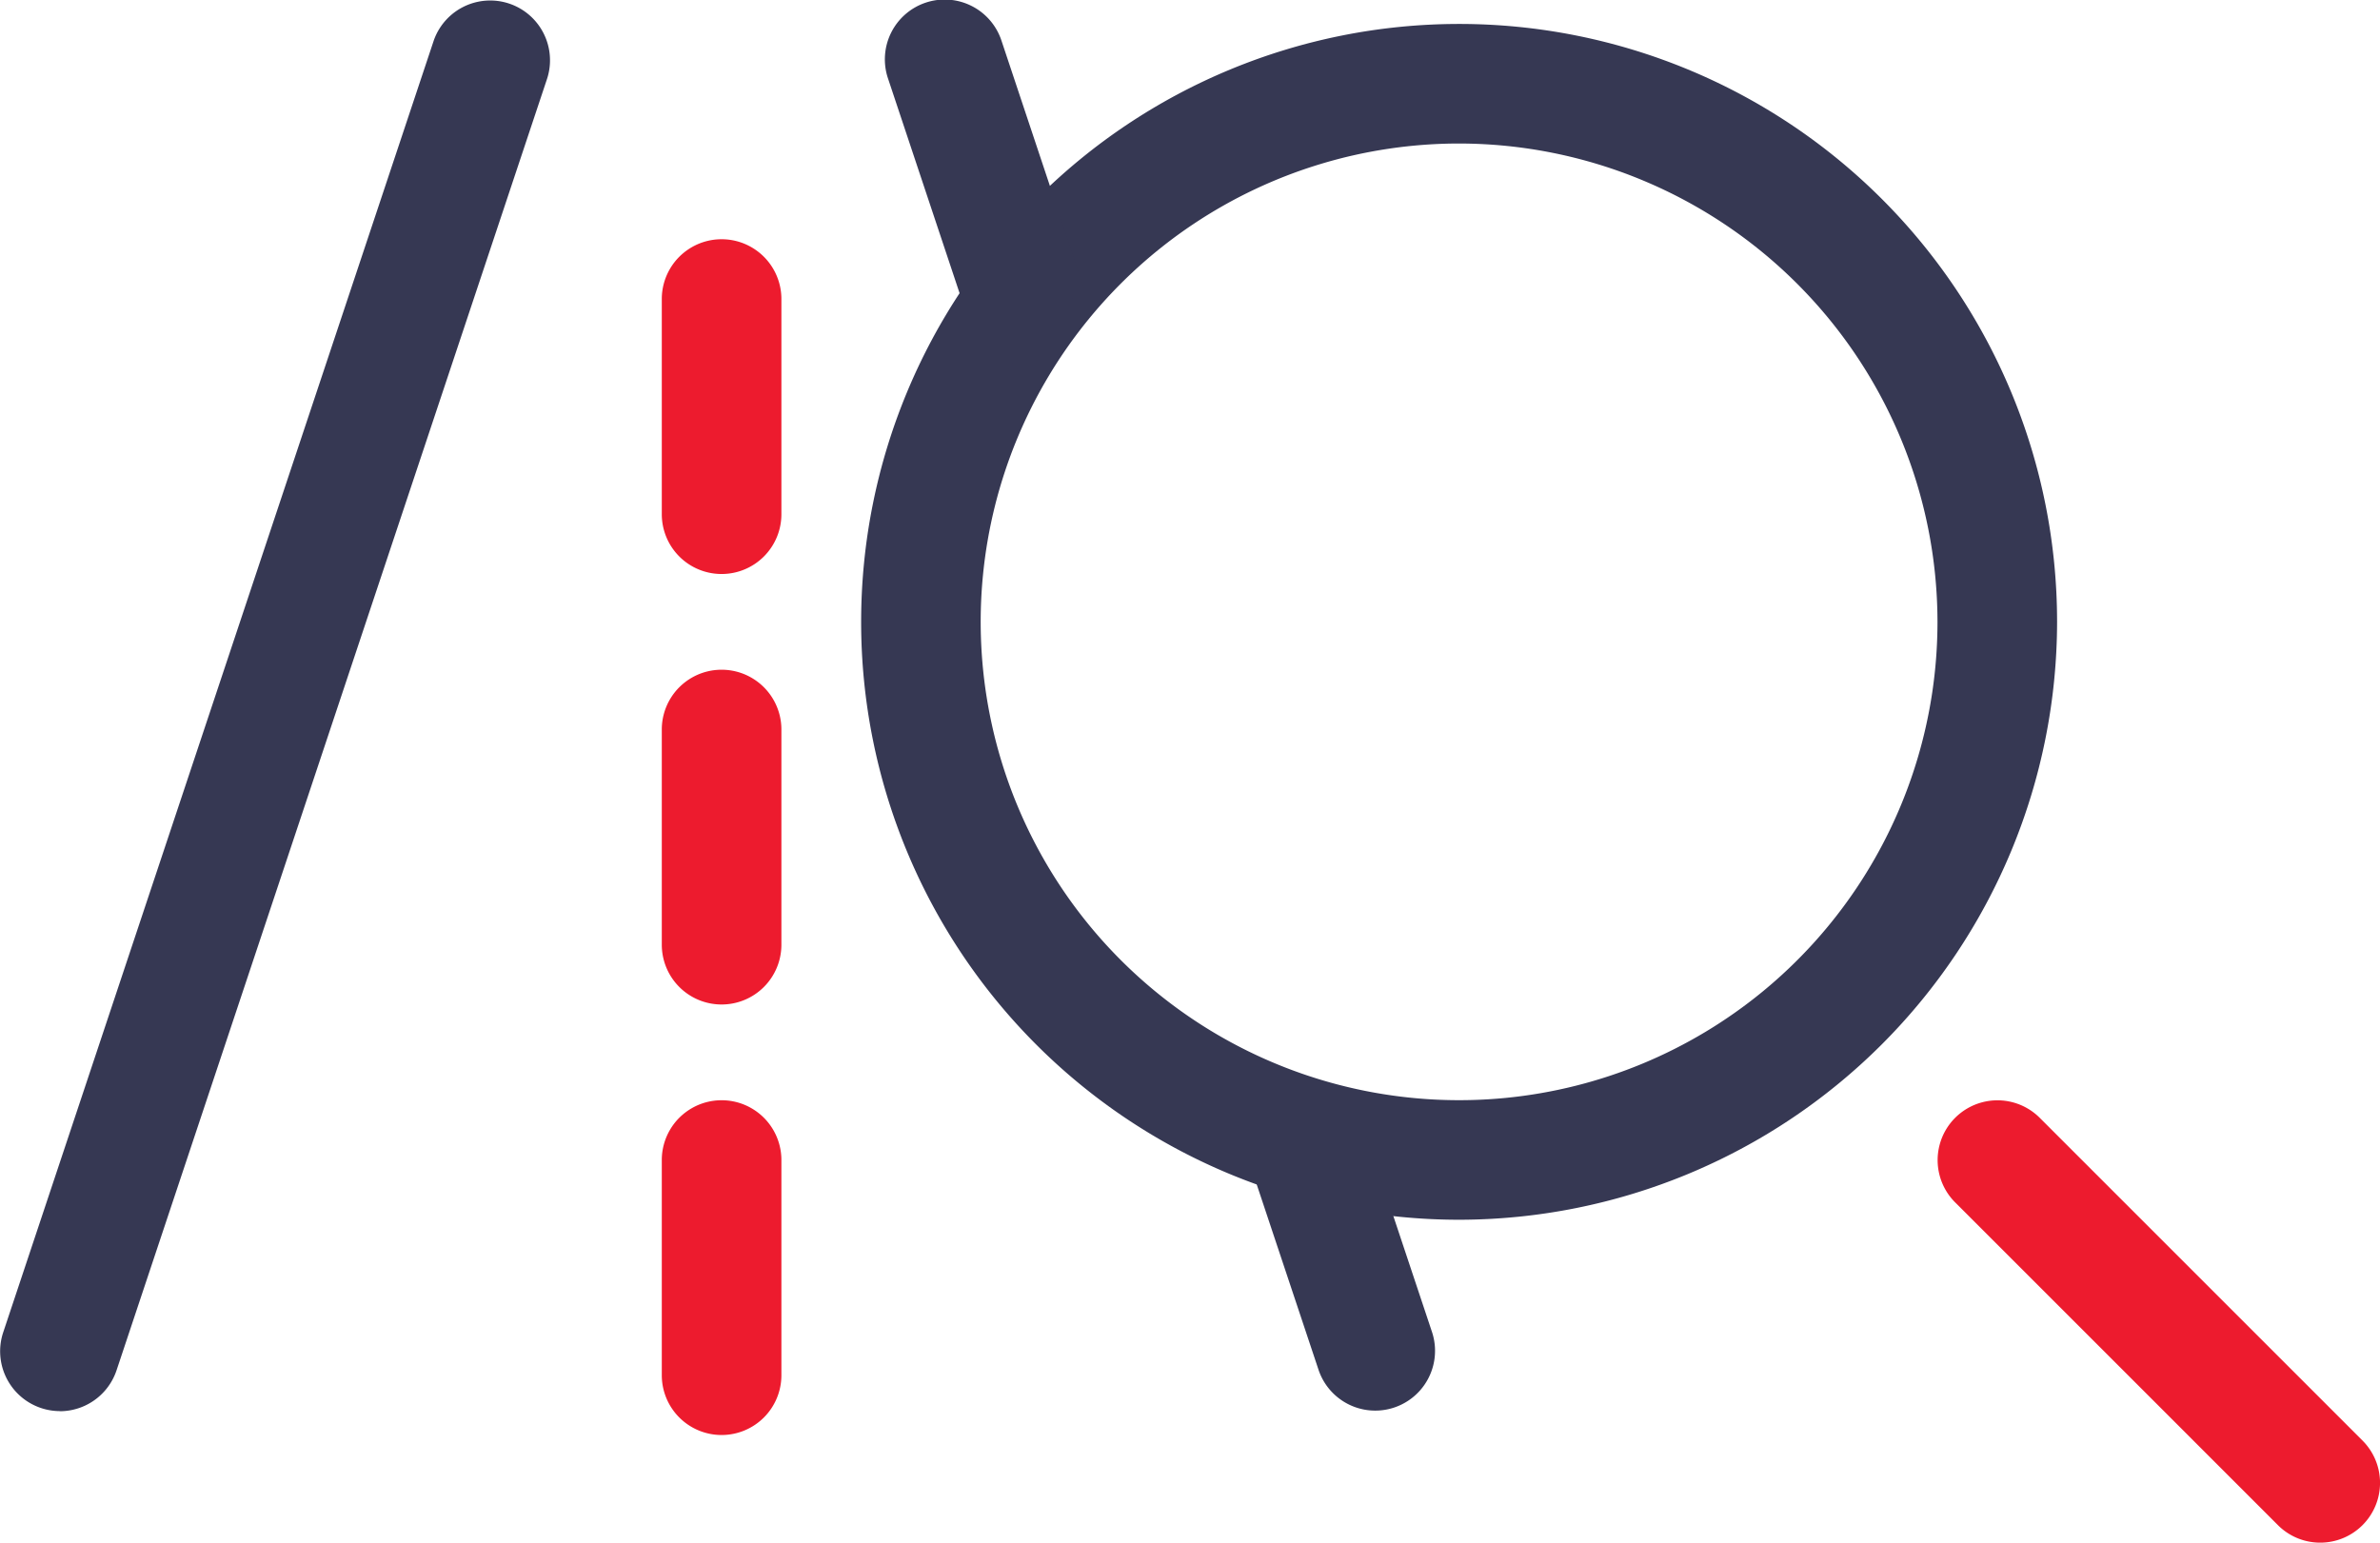 <svg xmlns="http://www.w3.org/2000/svg" xmlns:xlink="http://www.w3.org/1999/xlink" width="84.052" height="54.486" viewBox="0 0 84.052 54.486">
  <defs>
    <clipPath id="clip-path">
      <rect id="Rectangle_3924" data-name="Rectangle 3924" width="84.052" height="54.487" fill="none"/>
    </clipPath>
  </defs>
  <g id="Group_136" data-name="Group 136" transform="translate(0 0)">
    <g id="Group_135" data-name="Group 135" transform="translate(0 0)" clip-path="url(#clip-path)">
      <path id="Path_5989" data-name="Path 5989" d="M57.119,43.238A21.118,21.118,0,1,1,78.238,22.119,21.142,21.142,0,0,1,57.119,43.238m0-38.013A16.895,16.895,0,1,0,74.014,22.119,16.914,16.914,0,0,0,57.119,5.225" transform="translate(-5.59 -0.156)" fill="#363853"/>
      <path id="Path_5990" data-name="Path 5990" d="M94.517,61.629a2.107,2.107,0,0,1-1.493-.618l-11.4-11.4a2.112,2.112,0,0,1,2.987-2.987l11.4,11.4a2.112,2.112,0,0,1-1.493,3.605" transform="translate(-12.576 -7.142)" fill="#ed1b2e"/>
      <path id="Path_5991" data-name="Path 5991" d="M2.113,49.841a2.114,2.114,0,0,1-2-2.781L15.314,1.445a2.112,2.112,0,0,1,4.007,1.336L4.116,48.4a2.114,2.114,0,0,1-2,1.445" transform="translate(0 0)" fill="#363853"/>
      <path id="Path_5992" data-name="Path 5992" d="M44.04,10.215,41.116,1.445a2.112,2.112,0,1,0-4.007,1.336l3.724,11.173a10.61,10.61,0,0,1,3.207-3.738" transform="translate(-5.745 0)" fill="#363853"/>
      <path id="Path_5993" data-name="Path 5993" d="M56.319,47.454a6.976,6.976,0,0,1-4.361.276l2.679,8.034a2.112,2.112,0,0,0,4.007-1.336Z" transform="translate(-8.067 -7.368)" fill="#363853"/>
      <path id="Path_5994" data-name="Path 5994" d="M29.78,57.827a2.112,2.112,0,0,1-2.112-2.112v-7.6a2.112,2.112,0,0,1,4.224,0v7.6a2.112,2.112,0,0,1-2.112,2.112" transform="translate(-4.296 -7.142)" fill="#ed1b2e"/>
      <path id="Path_5995" data-name="Path 5995" d="M29.78,39.827a2.112,2.112,0,0,1-2.112-2.112v-7.6a2.112,2.112,0,1,1,4.224,0v7.6a2.112,2.112,0,0,1-2.112,2.112" transform="translate(-4.296 -4.348)" fill="#ed1b2e"/>
      <path id="Path_5996" data-name="Path 5996" d="M29.78,21.827a2.112,2.112,0,0,1-2.112-2.112v-7.6a2.112,2.112,0,1,1,4.224,0v7.6a2.112,2.112,0,0,1-2.112,2.112" transform="translate(-4.296 -1.553)" fill="#ed1b2e"/>
    </g>
  </g>
</svg>
